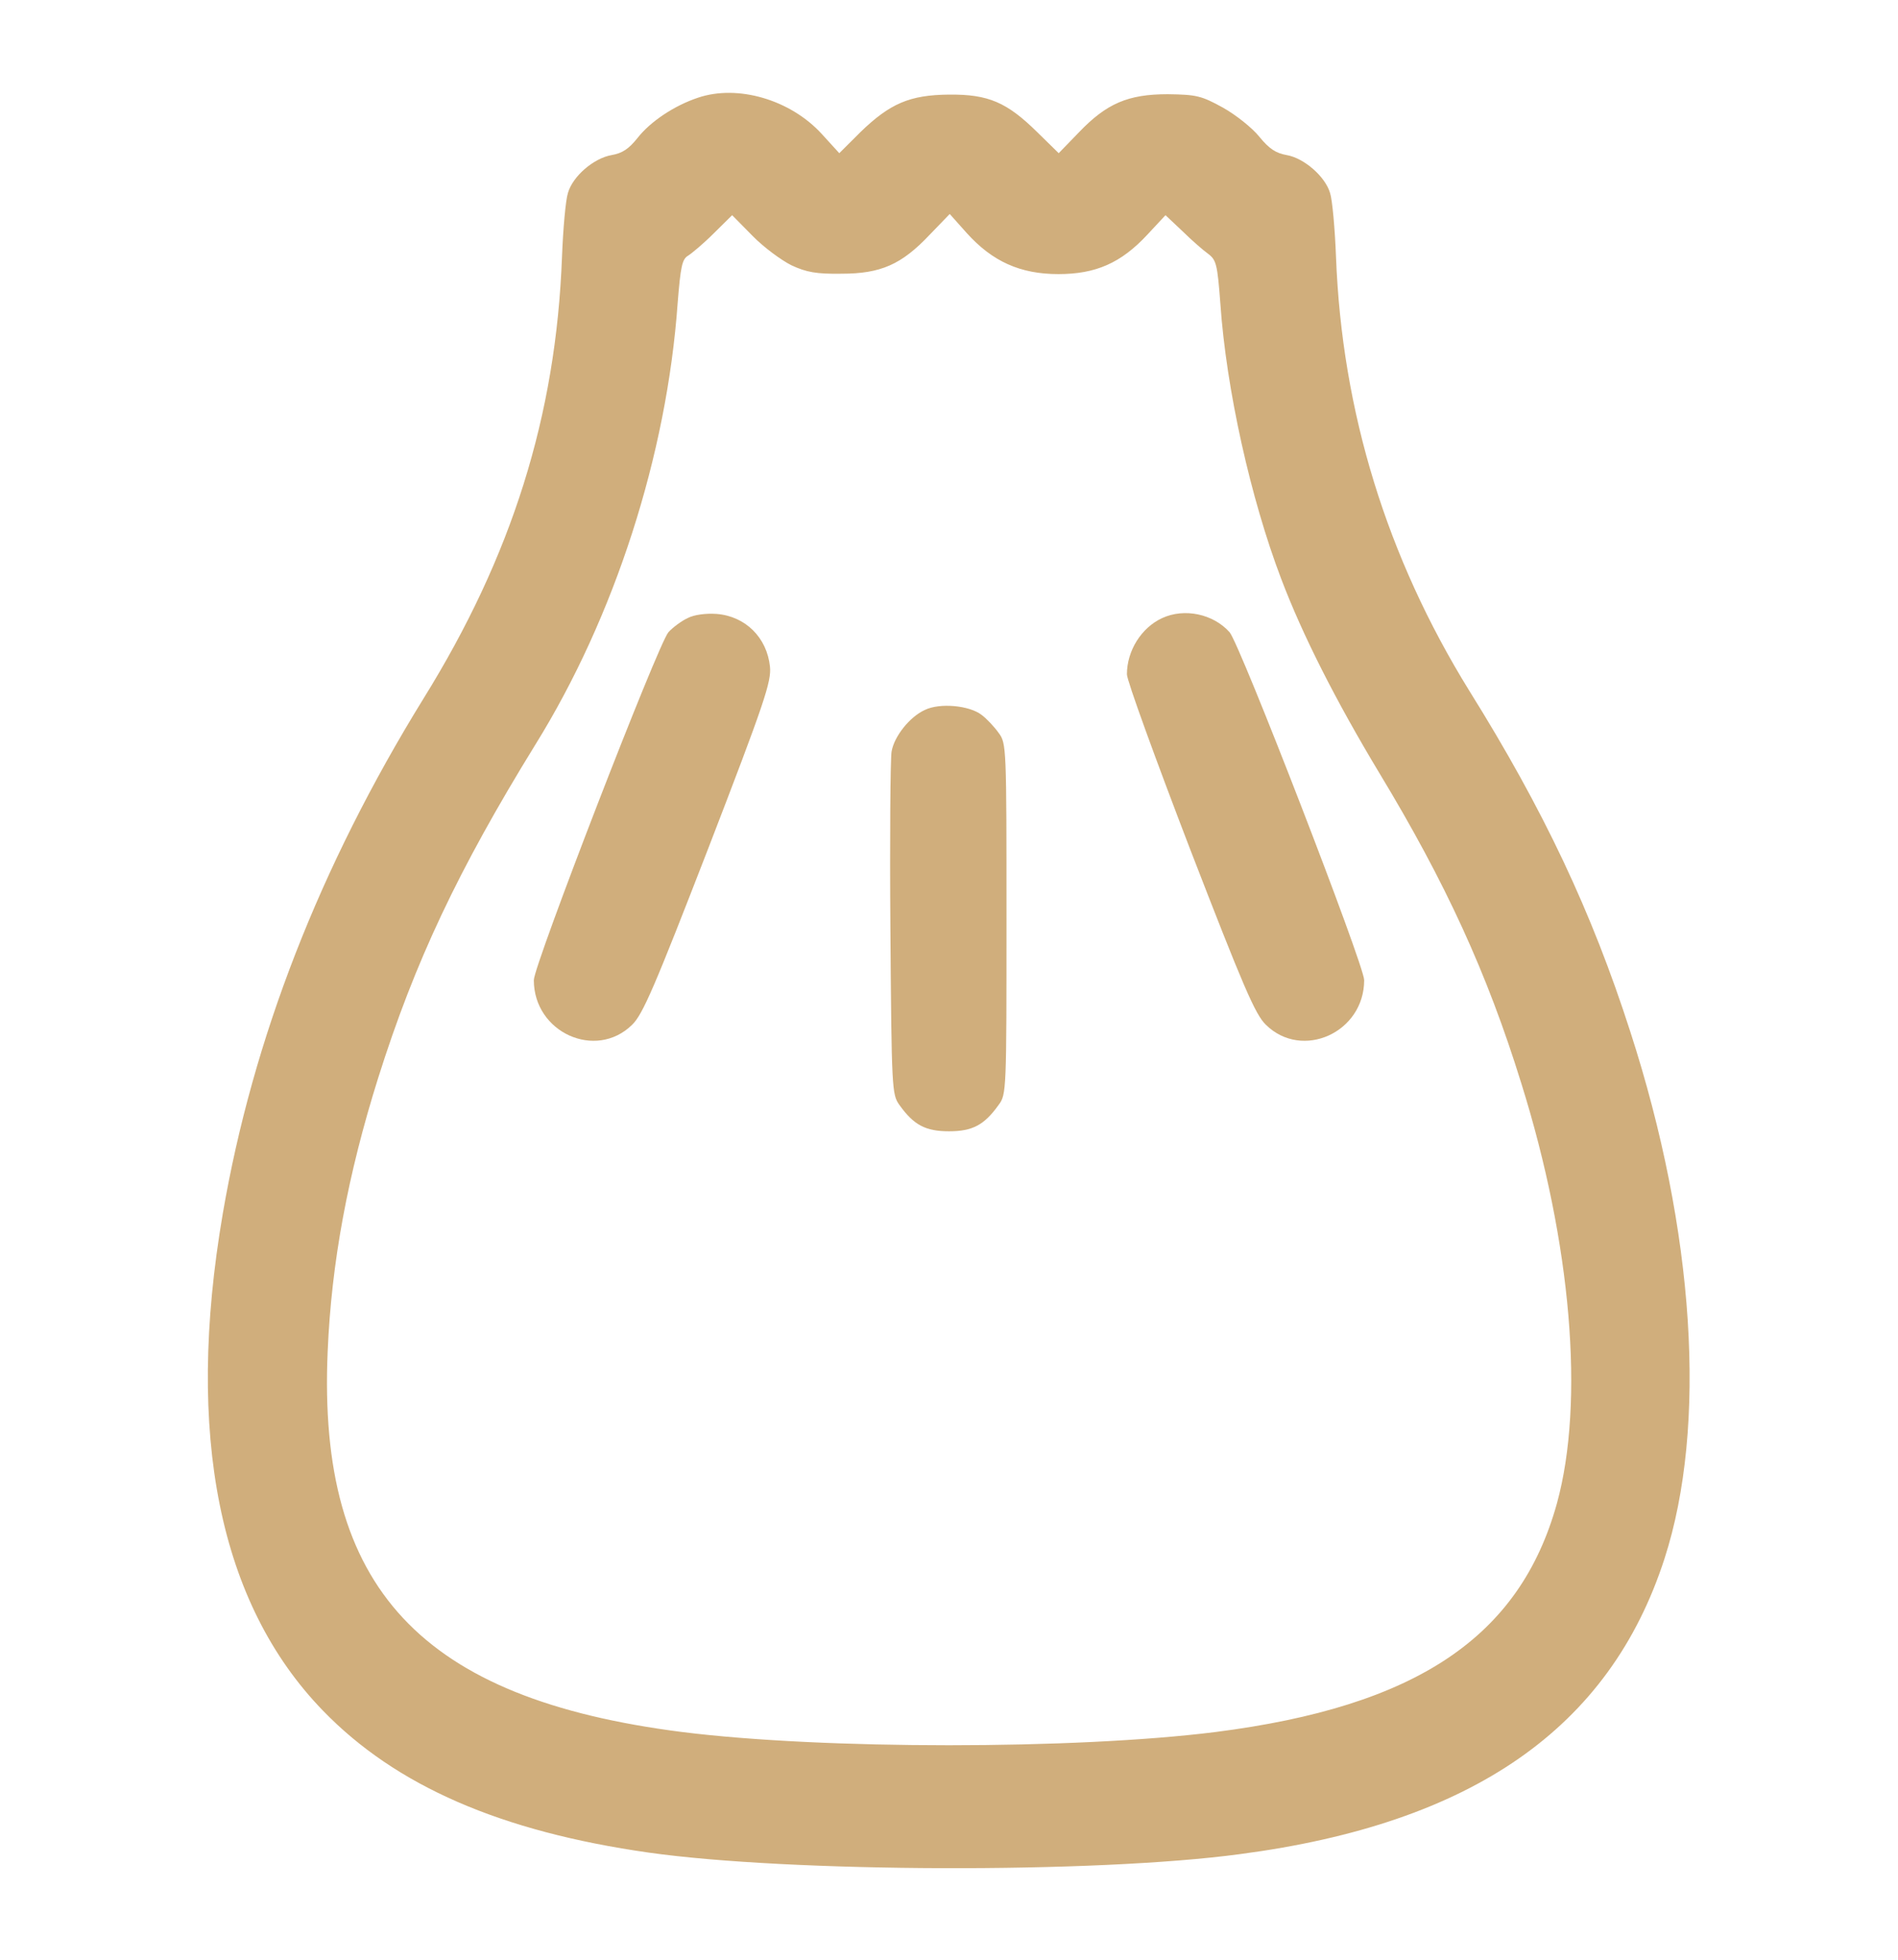 <?xml version="1.0" encoding="UTF-8"?> <svg xmlns="http://www.w3.org/2000/svg" xmlns:xlink="http://www.w3.org/1999/xlink" width="31" height="32" xml:space="preserve" overflow="hidden"> <defs> <clipPath id="clip0"> <rect x="608" y="449" width="31" height="32"></rect> </clipPath> </defs> <g clip-path="url(#clip0)" transform="translate(-608 -449)"> <path d="M11.401 29.462C11.007 29.335 10.62 29.081 10.414 28.826 10.269 28.651 10.166 28.584 9.99 28.554 9.7 28.506 9.354 28.221 9.276 27.954 9.239 27.846 9.197 27.391 9.179 26.943 9.082 24.431 8.362 22.209 6.914 19.95 5.225 17.298 4.129 14.574 3.639 11.807 3.021 8.313 3.578 5.637 5.274 3.942 6.466 2.749 8.18 2.028 10.596 1.695 12.896 1.38 17.886 1.362 20.253 1.671 24.049 2.155 26.29 3.663 27.186 6.345 27.888 8.446 27.682 11.528 26.628 14.683 25.999 16.578 25.212 18.194 23.995 20.083 22.651 22.19 21.918 24.491 21.821 26.943 21.803 27.391 21.761 27.846 21.724 27.954 21.645 28.215 21.3 28.506 21.016 28.554 20.84 28.584 20.731 28.651 20.568 28.845 20.453 28.984 20.186 29.19 19.974 29.305 19.623 29.492 19.544 29.511 19.072 29.517 18.424 29.517 18.073 29.371 17.619 28.911L17.292 28.584 16.941 28.917C16.445 29.39 16.142 29.517 15.5 29.511 14.858 29.505 14.537 29.371 14.053 28.917L13.708 28.584 13.423 28.887C12.909 29.432 12.049 29.674 11.401 29.462ZM12.927 26.81C13.169 26.701 13.332 26.671 13.744 26.677 14.386 26.677 14.725 26.822 15.185 27.294L15.512 27.622 15.791 27.319C16.208 26.871 16.663 26.671 17.286 26.671 17.898 26.671 18.309 26.846 18.739 27.294L19.036 27.603 19.314 27.349C19.466 27.204 19.654 27.046 19.732 26.992 19.865 26.895 19.884 26.828 19.932 26.205 20.029 24.842 20.428 23.117 20.925 21.851 21.276 20.955 21.815 19.926 22.529 18.776 23.607 17.05 24.291 15.609 24.848 13.865 25.666 11.334 25.884 8.828 25.43 7.223 24.824 5.104 23.135 4.008 19.853 3.603 17.559 3.324 13.435 3.324 11.141 3.603 6.872 4.129 5.183 5.879 5.352 9.627 5.413 11.026 5.679 12.418 6.176 13.95 6.775 15.791 7.484 17.244 8.743 19.224 10.039 21.246 10.892 23.813 11.068 26.211 11.116 26.792 11.141 26.907 11.238 26.962 11.298 26.998 11.492 27.155 11.655 27.313L11.958 27.603 12.291 27.276C12.473 27.095 12.763 26.889 12.927 26.81Z" fill="#D0AE7C" transform="matrix(1 0 0 -1.032 608 481)"></path> <path d="M11.231 21.228C11.135 21.185 10.989 21.082 10.917 21.004 10.747 20.816 8.719 15.736 8.719 15.5 8.719 14.671 9.73 14.229 10.323 14.792 10.499 14.955 10.693 15.397 11.57 17.589 12.491 19.902 12.6 20.223 12.576 20.459 12.527 20.919 12.176 21.258 11.704 21.294 11.534 21.306 11.334 21.282 11.231 21.228Z" fill="#D0AE7C" transform="matrix(1 0 0 -1.032 608 481)"></path> <path d="M18.981 21.228C18.642 21.076 18.406 20.713 18.406 20.338 18.406 20.241 18.872 19 19.436 17.577 20.307 15.397 20.501 14.955 20.677 14.792 21.27 14.229 22.281 14.671 22.281 15.5 22.281 15.736 20.253 20.816 20.083 21.004 19.817 21.294 19.345 21.391 18.981 21.228Z" fill="#D0AE7C" transform="matrix(1 0 0 -1.032 608 481)"></path> <path d="M15.106 19.775C14.858 19.666 14.604 19.357 14.562 19.115 14.543 19.006 14.531 17.746 14.543 16.305 14.562 13.774 14.568 13.69 14.689 13.526 14.925 13.205 15.119 13.108 15.5 13.108 15.881 13.108 16.075 13.205 16.311 13.526 16.439 13.69 16.439 13.756 16.439 16.469 16.439 19.181 16.439 19.248 16.311 19.411 16.245 19.502 16.118 19.635 16.033 19.696 15.833 19.847 15.349 19.89 15.106 19.775Z" fill="#D0AE7C" transform="matrix(1 0 0 -1.032 608 481)"></path> </g> </svg> 